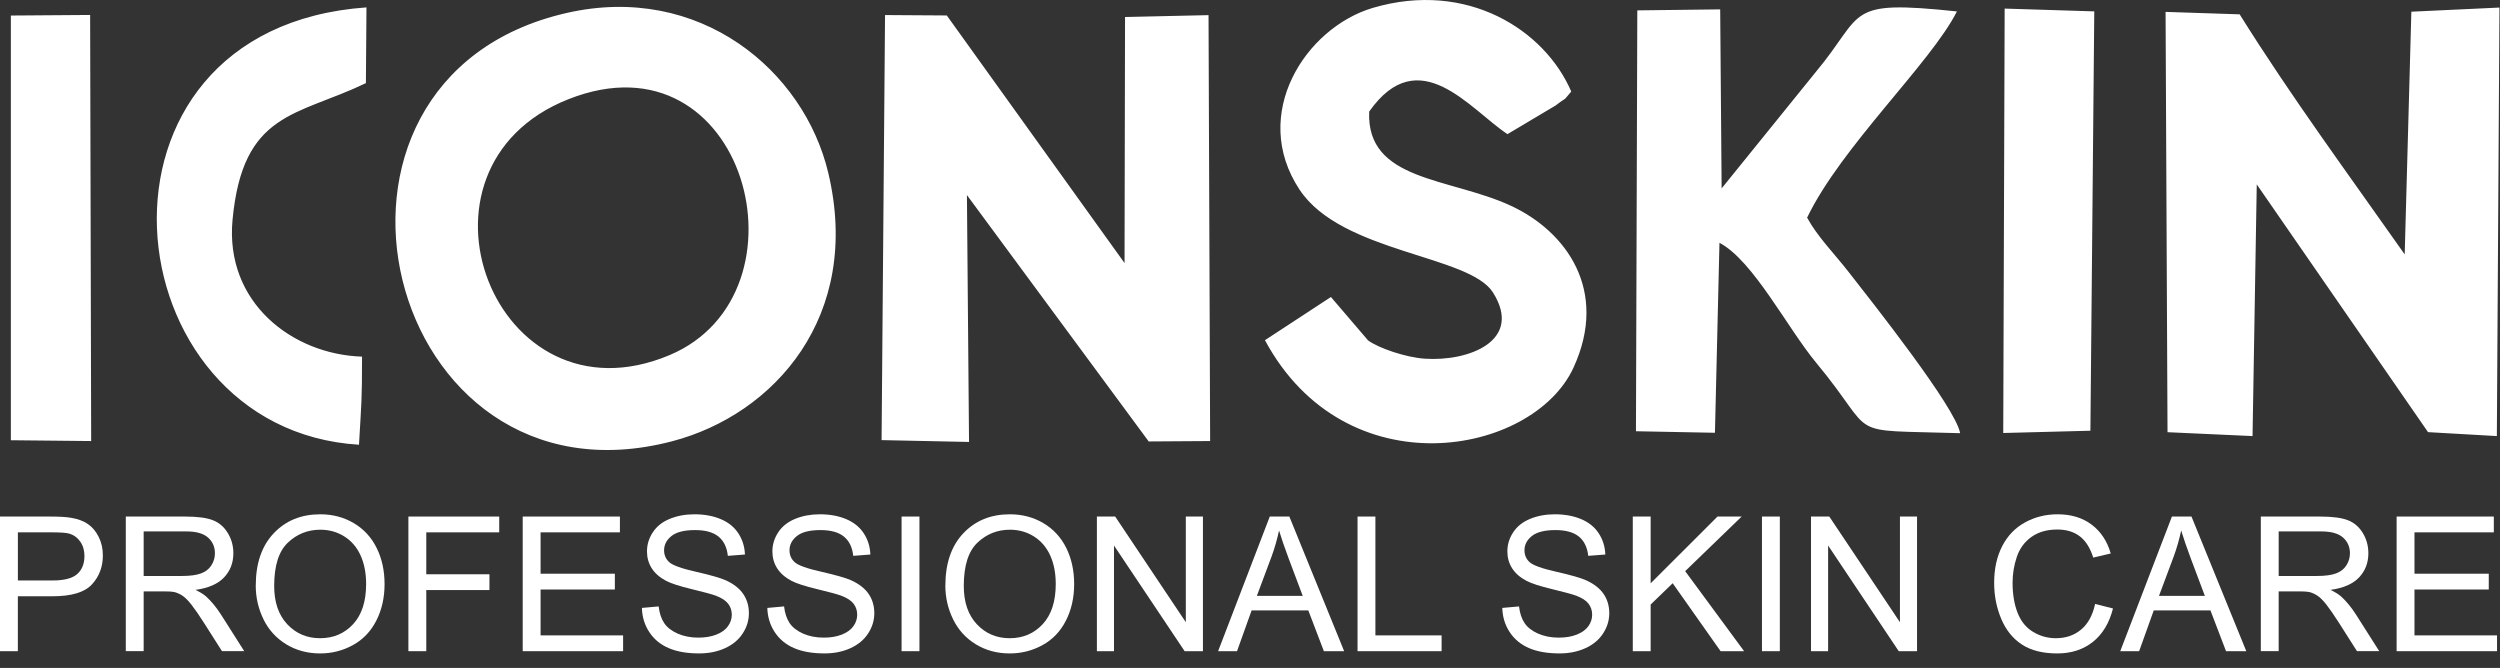<?xml version="1.0" encoding="UTF-8"?> <svg xmlns="http://www.w3.org/2000/svg" width="131" height="35" viewBox="0 0 131 35" fill="none"><rect x="0" y="0" width="131" height="35" fill="#333333" stroke="none"/> <path fill-rule="evenodd" clip-rule="evenodd" d="M29.797 5.194C39.093 1.529 42.731 15.386 35.089 18.606C25.913 22.472 20.68 8.788 29.797 5.194ZM18.971 18.688C15.318 18.571 11.777 15.851 12.185 11.518C12.721 5.826 15.559 6.097 19.173 4.356L19.203 0.387C3.58 1.491 5.683 22.504 18.811 23.304C18.938 21.071 18.971 21.038 18.971 18.687V18.688ZM117.357 0.751L113.476 0.623L113.578 22.647L118.033 22.85L118.254 9.662L127.229 22.644L130.835 22.85L130.972 0.396L126.355 0.613L126.006 13.33C123.097 9.192 120.038 5.041 117.358 0.751H117.357ZM104.97 22.689L109.537 22.57L109.74 0.596L105.044 0.45L104.97 22.689V22.689ZM50.777 23.158L50.667 10.222L60.192 23.132L63.411 23.111L63.327 0.793L58.952 0.891L58.926 13.784L49.612 0.81L46.376 0.789L46.195 23.062L50.777 23.158V23.158ZM0.569 23.068L4.777 23.111L4.723 0.784L0.569 0.814V23.068V23.068ZM85.724 22.597L89.863 22.677L90.1 12.724C91.859 13.642 93.662 17.195 95.17 19.01C98.488 23.004 96.446 22.503 102.711 22.699C102.482 21.357 98.047 15.761 96.861 14.242C96.091 13.257 95.238 12.406 94.693 11.405C96.472 7.696 101.196 3.279 102.542 0.599C96.603 -0.024 97.759 0.65 95.144 3.776L90.213 9.873L90.138 0.491L85.795 0.544L85.724 22.597H85.724ZM69.74 15.563L66.283 17.826C70.515 25.693 80.329 23.881 82.452 19.263C84.308 15.224 82.076 12.126 79.163 10.778C75.953 9.294 71.588 9.508 71.745 5.847C74.362 2.127 77.035 5.739 78.992 7.029L81.521 5.523C82.267 4.95 81.783 5.434 82.333 4.797C80.955 1.579 76.884 -1.04 71.947 0.41C68.418 1.447 65.474 5.984 68.099 9.941C70.304 13.264 76.985 13.351 78.232 15.326C79.826 17.851 76.97 18.954 74.652 18.795C73.668 18.727 72.253 18.25 71.688 17.838L69.74 15.563L69.74 15.563ZM29.699 0.678C14.517 4.135 20.087 27.085 35.218 23.123C40.588 21.717 45.175 16.55 43.404 9.069C42.13 3.681 36.644 -0.904 29.699 0.678Z" fill="white"></path> <path d="M0 34.122V27.068H2.664C3.132 27.068 3.49 27.09 3.738 27.135C4.084 27.192 4.375 27.302 4.61 27.463C4.845 27.626 5.034 27.852 5.176 28.143C5.319 28.434 5.39 28.754 5.39 29.104C5.39 29.701 5.199 30.209 4.817 30.622C4.436 31.038 3.744 31.245 2.746 31.245H0.936V34.122H0H0ZM0.936 30.417H2.759C3.363 30.417 3.79 30.306 4.045 30.081C4.298 29.856 4.425 29.541 4.425 29.132C4.425 28.838 4.351 28.585 4.201 28.375C4.052 28.165 3.855 28.025 3.612 27.958C3.454 27.916 3.163 27.895 2.741 27.895H0.937V30.418L0.936 30.417Z" fill="white"></path> <path d="M6.592 34.122V27.068H9.719C10.348 27.068 10.825 27.132 11.152 27.258C11.479 27.384 11.74 27.608 11.935 27.928C12.131 28.248 12.228 28.603 12.228 28.99C12.228 29.491 12.065 29.913 11.742 30.256C11.418 30.599 10.919 30.816 10.243 30.91C10.49 31.028 10.678 31.146 10.806 31.261C11.079 31.511 11.336 31.824 11.578 32.2L12.798 34.121H11.632L10.699 32.654C10.428 32.228 10.203 31.905 10.027 31.68C9.85 31.455 9.692 31.299 9.553 31.209C9.415 31.12 9.272 31.058 9.127 31.021C9.022 31 8.85 30.988 8.608 30.988H7.528V34.121H6.592L6.592 34.122ZM7.528 30.181H9.531C9.958 30.181 10.29 30.137 10.53 30.048C10.77 29.961 10.952 29.82 11.075 29.625C11.2 29.431 11.262 29.221 11.262 28.992C11.262 28.659 11.143 28.383 10.901 28.168C10.66 27.953 10.279 27.846 9.758 27.846H7.528V30.181Z" fill="white"></path> <path d="M13.402 30.688C13.402 29.519 13.717 28.603 14.346 27.941C14.975 27.279 15.786 26.949 16.781 26.949C17.433 26.949 18.019 27.105 18.543 27.415C19.065 27.726 19.464 28.159 19.738 28.716C20.013 29.271 20.151 29.901 20.151 30.606C20.151 31.32 20.006 31.961 19.717 32.524C19.428 33.089 19.019 33.516 18.49 33.805C17.96 34.095 17.388 34.24 16.776 34.24C16.111 34.24 15.518 34.079 14.994 33.759C14.472 33.438 14.074 33.001 13.805 32.447C13.536 31.893 13.401 31.307 13.401 30.688H13.402ZM14.367 30.705C14.367 31.553 14.595 32.222 15.052 32.71C15.508 33.197 16.082 33.442 16.771 33.442C17.474 33.442 18.051 33.196 18.506 32.703C18.959 32.21 19.185 31.511 19.185 30.604C19.185 30.031 19.088 29.53 18.894 29.104C18.701 28.677 18.417 28.345 18.044 28.11C17.67 27.875 17.251 27.757 16.786 27.757C16.126 27.757 15.558 27.984 15.082 28.437C14.605 28.89 14.367 29.645 14.367 30.705Z" fill="white"></path> <path d="M21.4 34.122V27.067H26.159V27.895H22.337V30.092H25.647V30.919H22.337V34.122H21.4Z" fill="white"></path> <path d="M27.39 34.122V27.067H32.483V27.895H28.326V30.062H32.218V30.89H28.326V33.294H32.651V34.122H27.39Z" fill="white"></path> <path d="M33.636 31.855L34.513 31.776C34.554 32.131 34.651 32.422 34.804 32.65C34.956 32.877 35.193 33.06 35.513 33.202C35.833 33.342 36.194 33.412 36.595 33.412C36.952 33.412 37.265 33.36 37.538 33.253C37.81 33.146 38.012 33 38.145 32.815C38.278 32.629 38.346 32.427 38.346 32.21C38.346 31.99 38.281 31.798 38.153 31.632C38.025 31.468 37.813 31.33 37.517 31.217C37.329 31.145 36.91 31.03 36.261 30.874C35.613 30.718 35.159 30.572 34.9 30.434C34.564 30.256 34.314 30.036 34.15 29.775C33.984 29.514 33.902 29.22 33.902 28.897C33.902 28.538 34.003 28.205 34.206 27.896C34.407 27.586 34.701 27.351 35.09 27.19C35.478 27.03 35.91 26.949 36.385 26.949C36.907 26.949 37.368 27.033 37.767 27.202C38.167 27.369 38.474 27.617 38.689 27.946C38.904 28.272 39.019 28.643 39.035 29.057L38.139 29.126C38.091 28.681 37.928 28.345 37.651 28.118C37.373 27.89 36.963 27.776 36.421 27.776C35.856 27.776 35.444 27.88 35.186 28.087C34.928 28.293 34.798 28.543 34.798 28.835C34.798 29.088 34.89 29.297 35.072 29.461C35.253 29.624 35.721 29.793 36.48 29.963C37.239 30.136 37.759 30.285 38.042 30.413C38.45 30.602 38.754 30.84 38.95 31.131C39.145 31.42 39.242 31.753 39.242 32.131C39.242 32.507 39.135 32.858 38.92 33.19C38.705 33.522 38.398 33.779 37.996 33.963C37.593 34.147 37.142 34.239 36.638 34.239C36.001 34.239 35.467 34.146 35.037 33.96C34.605 33.775 34.268 33.495 34.023 33.121C33.777 32.748 33.649 32.326 33.636 31.855H33.636Z" fill="white"></path> <path d="M40.208 31.855L41.085 31.776C41.126 32.131 41.223 32.422 41.376 32.65C41.528 32.877 41.765 33.06 42.085 33.202C42.405 33.342 42.766 33.412 43.167 33.412C43.523 33.412 43.837 33.36 44.11 33.253C44.382 33.146 44.584 33 44.717 32.815C44.85 32.629 44.917 32.427 44.917 32.21C44.917 31.99 44.853 31.798 44.725 31.632C44.597 31.468 44.385 31.33 44.089 31.217C43.901 31.145 43.482 31.03 42.833 30.874C42.185 30.718 41.731 30.572 41.472 30.434C41.135 30.256 40.886 30.036 40.721 29.775C40.556 29.514 40.473 29.22 40.473 28.897C40.473 28.538 40.575 28.205 40.777 27.896C40.979 27.586 41.273 27.351 41.662 27.19C42.05 27.03 42.482 26.949 42.956 26.949C43.479 26.949 43.94 27.033 44.339 27.202C44.738 27.369 45.045 27.617 45.261 27.946C45.475 28.272 45.591 28.643 45.607 29.057L44.71 29.126C44.663 28.681 44.5 28.345 44.222 28.118C43.945 27.89 43.535 27.776 42.993 27.776C42.428 27.776 42.016 27.88 41.758 28.087C41.5 28.293 41.37 28.543 41.37 28.835C41.37 29.088 41.462 29.297 41.644 29.461C41.825 29.624 42.293 29.793 43.052 29.963C43.81 30.136 44.331 30.285 44.613 30.413C45.022 30.602 45.326 30.84 45.522 31.131C45.717 31.42 45.814 31.753 45.814 32.131C45.814 32.507 45.707 32.858 45.492 33.19C45.277 33.522 44.97 33.779 44.567 33.963C44.165 34.147 43.713 34.239 43.209 34.239C42.572 34.239 42.038 34.146 41.608 33.96C41.177 33.775 40.84 33.495 40.595 33.121C40.349 32.748 40.221 32.326 40.208 31.855H40.208Z" fill="white"></path> <path d="M47.243 34.122V27.067H48.179V34.122H47.243Z" fill="white"></path> <path d="M49.537 30.688C49.537 29.519 49.852 28.603 50.481 27.941C51.11 27.279 51.921 26.949 52.916 26.949C53.568 26.949 54.154 27.105 54.678 27.415C55.2 27.726 55.599 28.159 55.874 28.716C56.148 29.271 56.286 29.901 56.286 30.606C56.286 31.32 56.141 31.961 55.852 32.524C55.563 33.089 55.154 33.516 54.626 33.805C54.095 34.095 53.523 34.24 52.911 34.24C52.246 34.24 51.653 34.079 51.129 33.759C50.607 33.438 50.21 33.001 49.94 32.447C49.671 31.893 49.536 31.307 49.536 30.688H49.537ZM50.502 30.705C50.502 31.553 50.73 32.222 51.187 32.71C51.644 33.197 52.217 33.442 52.907 33.442C53.609 33.442 54.186 33.196 54.641 32.703C55.094 32.21 55.321 31.511 55.321 30.604C55.321 30.031 55.224 29.53 55.03 29.104C54.836 28.677 54.552 28.345 54.179 28.11C53.805 27.875 53.386 27.757 52.922 27.757C52.261 27.757 51.693 27.984 51.217 28.437C50.741 28.89 50.502 29.645 50.502 30.705Z" fill="white"></path> <path d="M57.477 34.122V27.067H58.435L62.137 32.604V27.067H63.034V34.122H62.075L58.373 28.585V34.122H57.477Z" fill="white"></path> <path d="M63.829 34.122L66.536 27.068H67.562L70.434 34.122H69.371L68.555 31.984H65.585L64.82 34.122H63.829H63.829ZM65.859 31.225H68.263L67.528 29.27C67.306 28.675 67.138 28.184 67.022 27.797C66.925 28.256 66.795 28.708 66.633 29.154L65.859 31.225H65.859Z" fill="white"></path> <path d="M71.135 34.122V27.067H72.071V33.294H75.54V34.122H71.135Z" fill="white"></path> <path d="M78.72 31.855L79.597 31.776C79.638 32.131 79.735 32.422 79.888 32.65C80.04 32.877 80.277 33.06 80.597 33.202C80.917 33.342 81.278 33.412 81.679 33.412C82.036 33.412 82.349 33.36 82.622 33.253C82.894 33.146 83.096 33 83.229 32.815C83.362 32.629 83.429 32.427 83.429 32.21C83.429 31.99 83.365 31.798 83.237 31.632C83.109 31.468 82.897 31.33 82.602 31.217C82.413 31.145 81.994 31.03 81.345 30.874C80.697 30.718 80.243 30.572 79.984 30.434C79.648 30.256 79.398 30.036 79.234 29.775C79.068 29.514 78.986 29.22 78.986 28.897C78.986 28.538 79.087 28.205 79.289 27.896C79.492 27.586 79.785 27.351 80.174 27.19C80.562 27.03 80.994 26.949 81.469 26.949C81.991 26.949 82.452 27.033 82.852 27.202C83.251 27.369 83.558 27.617 83.773 27.946C83.988 28.272 84.103 28.643 84.119 29.057L83.223 29.126C83.175 28.681 83.012 28.345 82.735 28.118C82.457 27.89 82.047 27.776 81.505 27.776C80.94 27.776 80.528 27.88 80.27 28.087C80.012 28.293 79.882 28.543 79.882 28.835C79.882 29.088 79.974 29.297 80.156 29.461C80.337 29.624 80.805 29.793 81.564 29.963C82.323 30.136 82.843 30.285 83.126 30.413C83.534 30.602 83.838 30.84 84.034 31.131C84.229 31.42 84.326 31.753 84.326 32.131C84.326 32.507 84.219 32.858 84.004 33.19C83.789 33.522 83.482 33.779 83.08 33.963C82.677 34.147 82.226 34.239 81.722 34.239C81.085 34.239 80.551 34.146 80.121 33.96C79.689 33.775 79.352 33.495 79.107 33.121C78.861 32.748 78.733 32.326 78.72 31.855H78.72Z" fill="white"></path> <path d="M85.558 34.122V27.067H86.494V30.565L89.998 27.067H91.263L88.303 29.928L91.391 34.122H90.159L87.648 30.561L86.494 31.678V34.122H85.558Z" fill="white"></path> <path d="M92.327 34.122V27.067H93.263V34.122H92.327Z" fill="white"></path> <path d="M94.897 34.122V27.067H95.855L99.557 32.604V27.067H100.453V34.122H99.494L95.793 28.585V34.122H94.897Z" fill="white"></path> <path d="M109.785 31.647L110.721 31.884C110.525 32.65 110.174 33.233 109.666 33.636C109.159 34.038 108.538 34.24 107.804 34.24C107.045 34.24 106.428 34.086 105.952 33.775C105.476 33.467 105.114 33.018 104.866 32.432C104.618 31.844 104.494 31.215 104.494 30.542C104.494 29.808 104.633 29.168 104.914 28.621C105.195 28.074 105.594 27.659 106.111 27.374C106.629 27.09 107.198 26.949 107.819 26.949C108.525 26.949 109.118 27.128 109.598 27.488C110.079 27.847 110.414 28.351 110.603 29.002L109.686 29.218C109.523 28.706 109.286 28.332 108.975 28.098C108.665 27.863 108.274 27.747 107.803 27.747C107.262 27.747 106.809 27.877 106.446 28.136C106.083 28.396 105.827 28.745 105.681 29.182C105.533 29.621 105.459 30.072 105.459 30.537C105.459 31.136 105.546 31.66 105.72 32.107C105.894 32.555 106.165 32.889 106.533 33.11C106.901 33.332 107.298 33.442 107.727 33.442C108.249 33.442 108.689 33.291 109.05 32.99C109.411 32.688 109.656 32.241 109.784 31.647H109.785Z" fill="white"></path> <path d="M111.101 34.122L113.808 27.068H114.834L117.706 34.122H116.644L115.827 31.984H112.857L112.091 34.122H111.101H111.101ZM113.131 31.225H115.535L114.8 29.27C114.578 28.675 114.41 28.184 114.294 27.797C114.197 28.256 114.067 28.708 113.905 29.154L113.131 31.225H113.131Z" fill="white"></path> <path d="M118.467 34.122V27.068H121.593C122.222 27.068 122.7 27.132 123.027 27.258C123.353 27.384 123.615 27.608 123.81 27.928C124.005 28.248 124.102 28.603 124.102 28.99C124.102 29.491 123.94 29.913 123.616 30.256C123.293 30.599 122.793 30.816 122.117 30.91C122.365 31.028 122.552 31.146 122.681 31.261C122.953 31.511 123.211 31.824 123.452 32.2L124.672 34.121H123.506L122.573 32.654C122.302 32.228 122.077 31.905 121.902 31.68C121.724 31.455 121.567 31.299 121.427 31.209C121.289 31.12 121.146 31.058 121.002 31.021C120.897 31 120.724 30.988 120.483 30.988H119.402V34.121H118.466L118.467 34.122ZM119.403 30.181H121.406C121.833 30.181 122.165 30.137 122.405 30.048C122.644 29.961 122.826 29.82 122.95 29.625C123.075 29.431 123.137 29.221 123.137 28.992C123.137 28.659 123.017 28.383 122.776 28.168C122.534 27.953 122.153 27.846 121.633 27.846H119.403V30.181V30.181Z" fill="white"></path> <path d="M125.583 34.122V27.067H130.676V27.895H126.519V30.062H130.411V30.89H126.519V33.294H130.844V34.122H125.583Z" fill="white"></path> </svg> 
